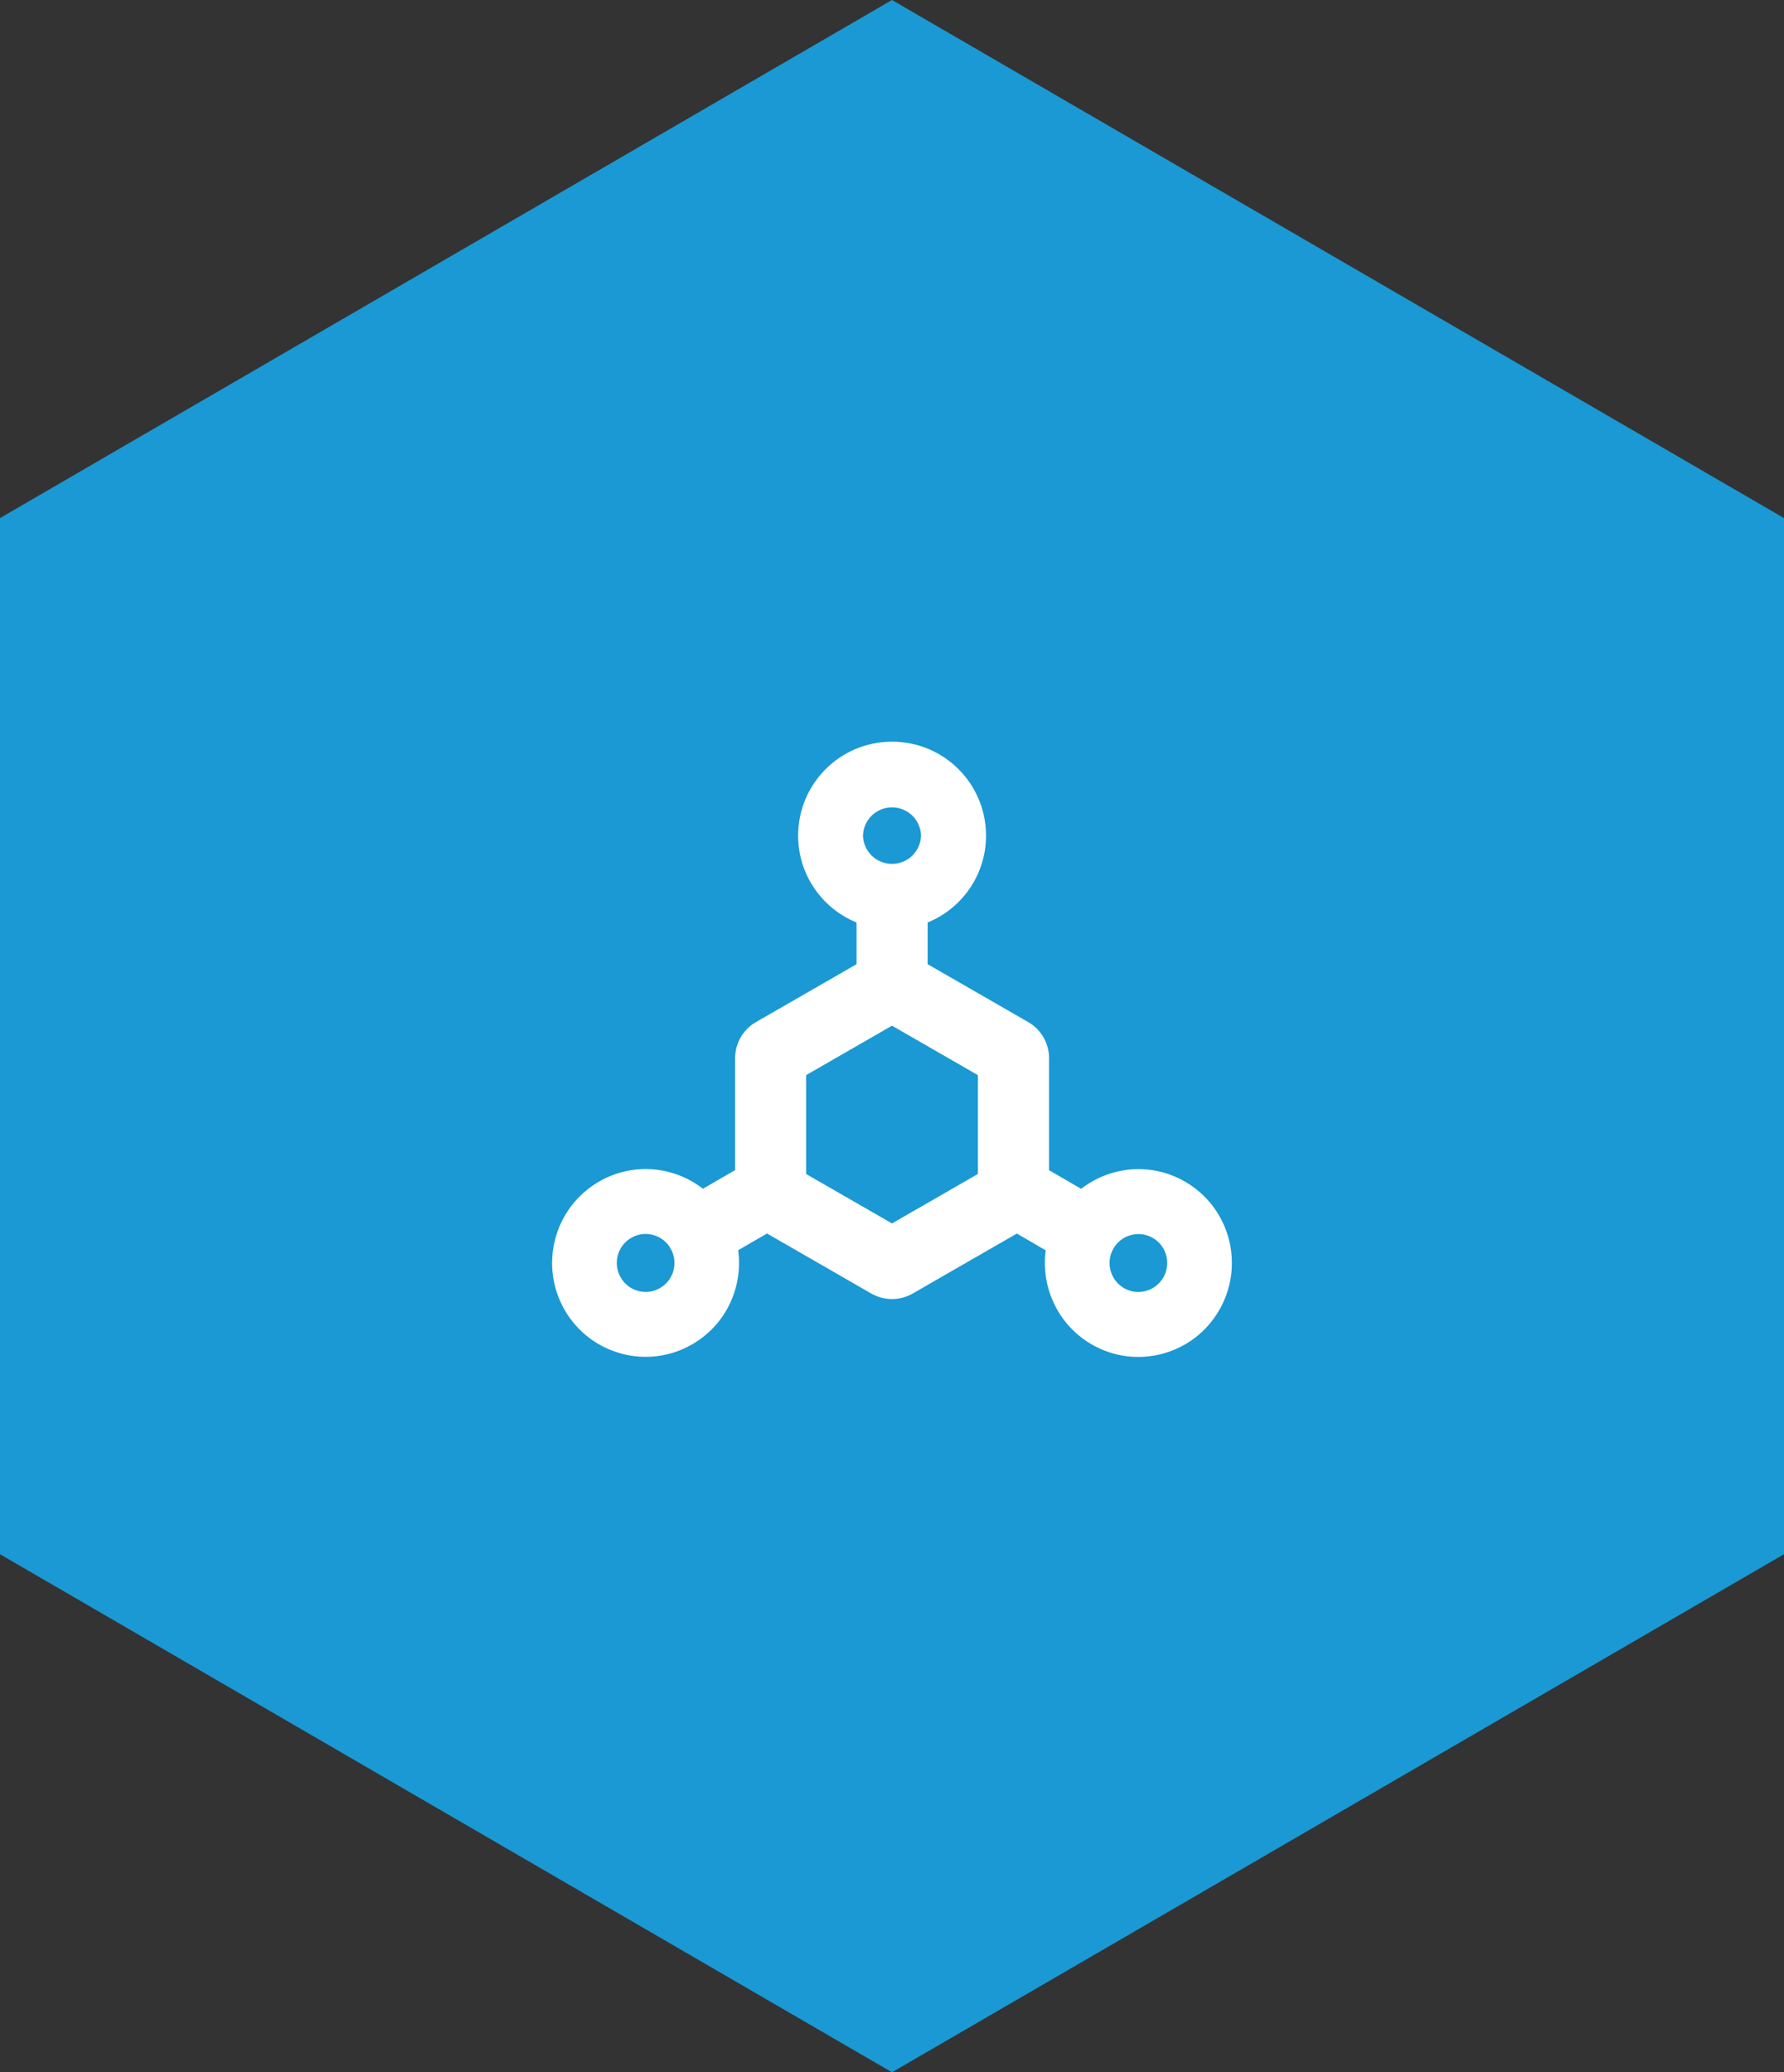 <svg width="68" height="79" viewBox="0 0 68 79" fill="none" xmlns="http://www.w3.org/2000/svg">
<rect x="0" y="0" width="68" height="79" fill="#333333" stroke="none"/>
<path d="M34 0L68 19.75V59.25L34 79L0 59.25V19.75L34 0Z" fill="#1A99D4"/>
<path d="M34.003 28.424C35.899 28.424 37.434 29.959 37.434 31.855C37.434 33.327 36.508 34.578 35.208 35.066V36.843L39.117 39.094C39.562 39.349 39.837 39.827 39.837 40.34V44.697L41.224 45.502C42.292 44.619 43.83 44.444 45.099 45.179C46.733 46.126 47.29 48.222 46.346 49.863C45.406 51.505 43.316 52.066 41.682 51.119C40.416 50.384 39.796 48.955 40.023 47.587L38.76 46.852L34.719 49.18C34.498 49.307 34.249 49.373 34 49.373C33.751 49.373 33.503 49.307 33.281 49.18L29.236 46.85L27.973 47.583C28.201 48.954 27.584 50.381 26.314 51.116C24.681 52.063 22.594 51.499 21.65 49.86V49.859C20.71 48.221 21.267 46.126 22.906 45.176C24.172 44.441 25.713 44.617 26.78 45.499L28.17 44.694V40.34C28.17 39.827 28.444 39.349 28.89 39.094L32.799 36.843V35.066C31.498 34.578 30.572 33.328 30.572 31.855C30.572 29.959 32.106 28.424 34.003 28.424ZM44.014 47.062C43.419 46.717 42.655 46.923 42.309 47.523C41.964 48.122 42.171 48.891 42.767 49.236C43.363 49.581 44.127 49.375 44.472 48.775C44.796 48.211 44.637 47.502 44.123 47.131L44.014 47.062ZM24.447 46.901C24.325 46.917 24.206 46.951 24.095 47.002L23.985 47.059C23.387 47.404 23.182 48.173 23.527 48.773L23.528 48.773C23.61 48.916 23.718 49.041 23.848 49.142C23.977 49.242 24.126 49.316 24.284 49.358C24.442 49.401 24.609 49.412 24.771 49.391C24.934 49.369 25.09 49.316 25.232 49.233L25.341 49.164C25.855 48.793 26.014 48.082 25.69 47.52V47.519C25.609 47.376 25.5 47.251 25.37 47.15C25.24 47.05 25.092 46.976 24.933 46.934C24.775 46.891 24.61 46.88 24.447 46.901ZM30.576 40.9V44.841L34 46.813L37.425 44.84V40.901L34 38.928L30.576 40.9ZM34 30.628C33.671 30.628 33.356 30.756 33.121 30.986C32.886 31.216 32.751 31.53 32.744 31.858C32.752 32.185 32.888 32.496 33.121 32.725C33.356 32.955 33.671 33.083 34 33.083C34.329 33.083 34.645 32.955 34.88 32.725C35.113 32.496 35.248 32.185 35.257 31.858L35.248 31.736C35.214 31.453 35.085 31.188 34.88 30.986C34.645 30.756 34.329 30.628 34 30.628Z" fill="white" stroke="white" stroke-width="0.3"/>
</svg>
